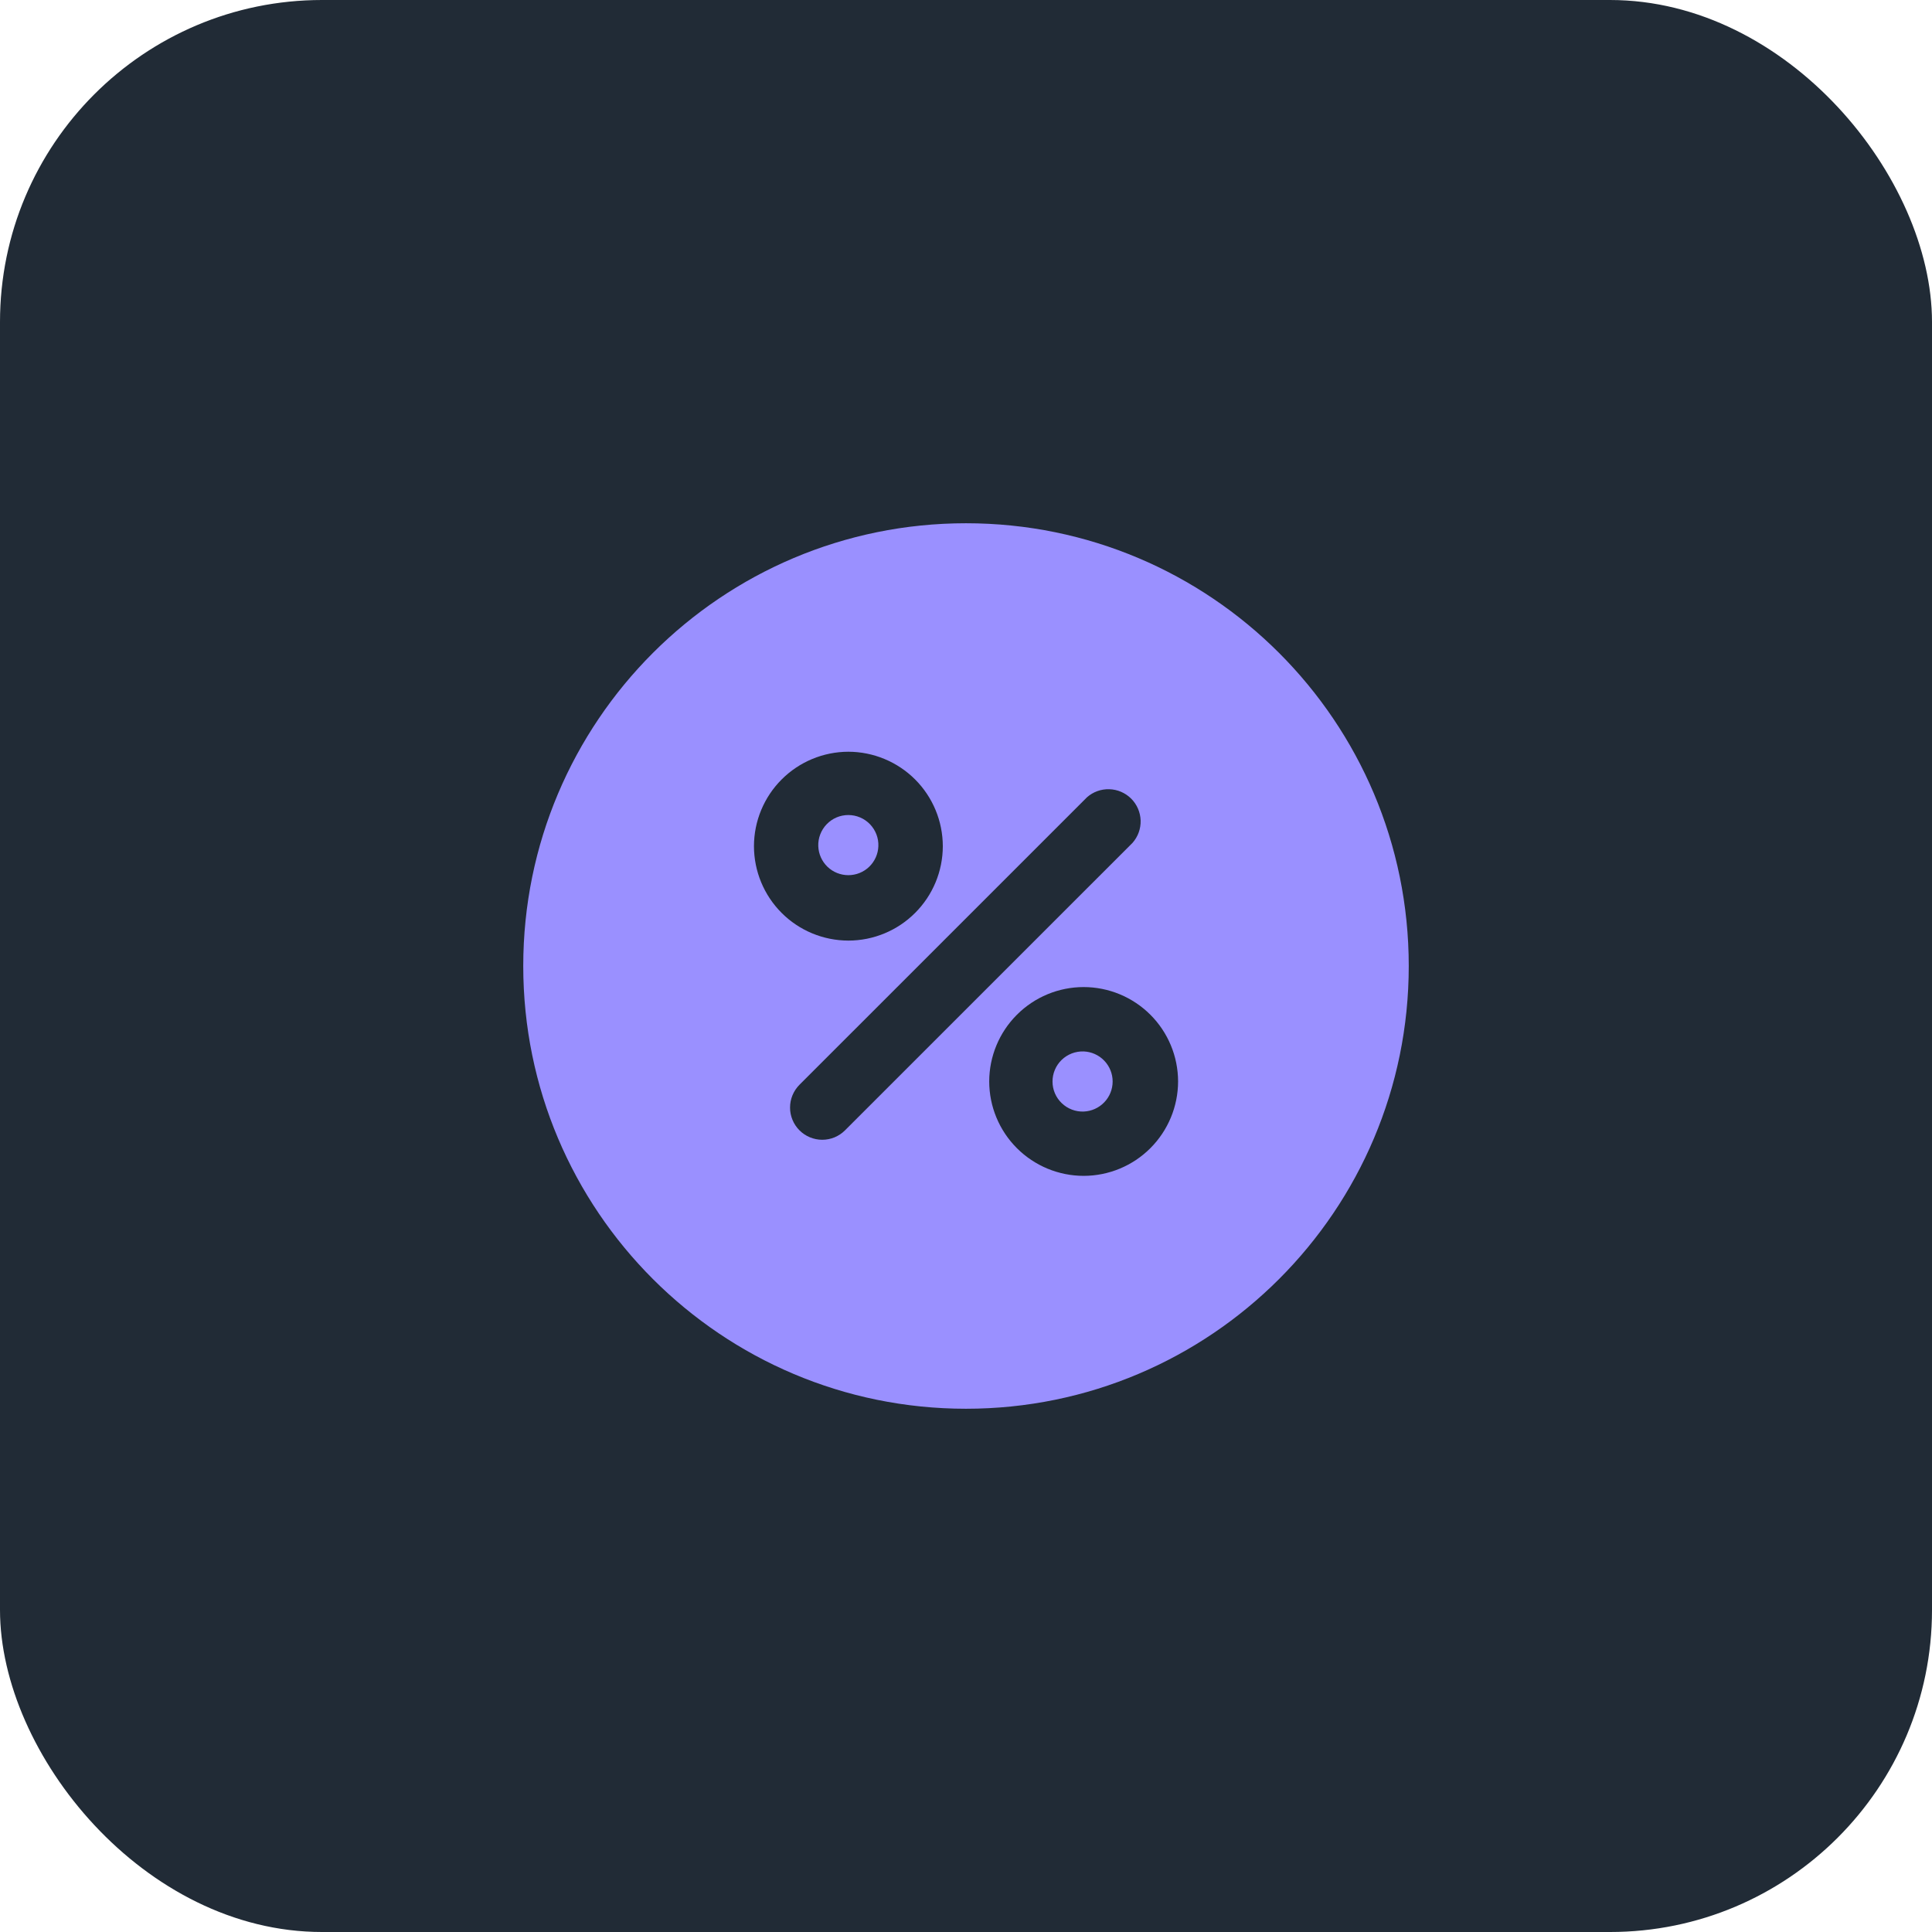 <svg width="72" height="72" viewBox="0 0 72 72" fill="none" xmlns="http://www.w3.org/2000/svg">
<rect width="72" height="72" rx="12" fill="#212B36"/>
<path fill-rule="evenodd" clip-rule="evenodd" d="M40.385 39.184C40.234 39.179 40.084 39.204 39.943 39.258C39.803 39.312 39.674 39.394 39.566 39.498C39.458 39.603 39.371 39.728 39.313 39.867C39.254 40.005 39.224 40.154 39.224 40.305C39.224 40.456 39.254 40.605 39.313 40.743C39.372 40.882 39.459 41.007 39.567 41.111C39.676 41.216 39.804 41.297 39.945 41.351C40.085 41.405 40.236 41.43 40.386 41.424C40.676 41.413 40.95 41.29 41.151 41.081C41.353 40.873 41.465 40.594 41.465 40.303C41.465 40.013 41.352 39.735 41.15 39.526C40.949 39.317 40.674 39.195 40.385 39.184ZM32.734 31.535C32.74 31.384 32.715 31.234 32.661 31.093C32.607 30.953 32.525 30.824 32.421 30.716C32.316 30.608 32.191 30.521 32.052 30.463C31.914 30.404 31.765 30.374 31.614 30.374C31.463 30.374 31.314 30.404 31.176 30.463C31.037 30.522 30.912 30.609 30.808 30.717C30.703 30.826 30.622 30.954 30.568 31.095C30.514 31.235 30.489 31.386 30.495 31.536C30.506 31.826 30.628 32.1 30.837 32.302C31.046 32.503 31.325 32.615 31.615 32.615C31.905 32.615 32.184 32.503 32.392 32.302C32.601 32.1 32.724 31.826 32.734 31.536" fill="#9A90FF"/>
<path fill-rule="evenodd" clip-rule="evenodd" d="M40.385 43.821C39.451 43.82 38.557 43.449 37.897 42.789C37.237 42.13 36.866 41.235 36.865 40.302C36.867 39.369 37.238 38.475 37.898 37.816C38.557 37.156 39.452 36.785 40.385 36.785C41.317 36.786 42.211 37.157 42.871 37.816C43.531 38.475 43.902 39.369 43.904 40.302C43.902 41.235 43.531 42.129 42.871 42.789C42.212 43.449 41.317 43.82 40.385 43.821ZM31.491 42.124C31.38 42.236 31.247 42.324 31.102 42.385C30.956 42.445 30.8 42.476 30.642 42.476C30.485 42.476 30.329 42.444 30.183 42.384C30.037 42.324 29.905 42.235 29.794 42.124C29.682 42.012 29.594 41.88 29.534 41.734C29.474 41.589 29.442 41.433 29.443 41.275C29.443 41.117 29.474 40.961 29.534 40.816C29.595 40.67 29.683 40.538 29.794 40.426L40.509 29.712C40.739 29.509 41.037 29.402 41.343 29.412C41.648 29.421 41.939 29.547 42.156 29.763C42.372 29.98 42.498 30.27 42.508 30.576C42.517 30.882 42.41 31.18 42.207 31.41L31.491 42.124ZM28.098 31.535C28.099 30.602 28.47 29.708 29.13 29.048C29.789 28.388 30.683 28.017 31.616 28.015C32.549 28.017 33.443 28.388 34.103 29.047C34.763 29.707 35.134 30.601 35.136 31.535C35.135 32.468 34.764 33.362 34.103 34.022C33.444 34.682 32.549 35.053 31.616 35.053C30.683 35.052 29.788 34.681 29.129 34.021C28.47 33.362 28.099 32.467 28.098 31.535ZM36 19.5C26.887 19.5 19.5 26.886 19.5 36C19.5 45.112 26.887 52.5 36 52.5C45.112 52.5 52.5 45.112 52.5 36C52.5 26.886 45.112 19.5 36 19.5Z" fill="#9A90FF"/>
</svg>
